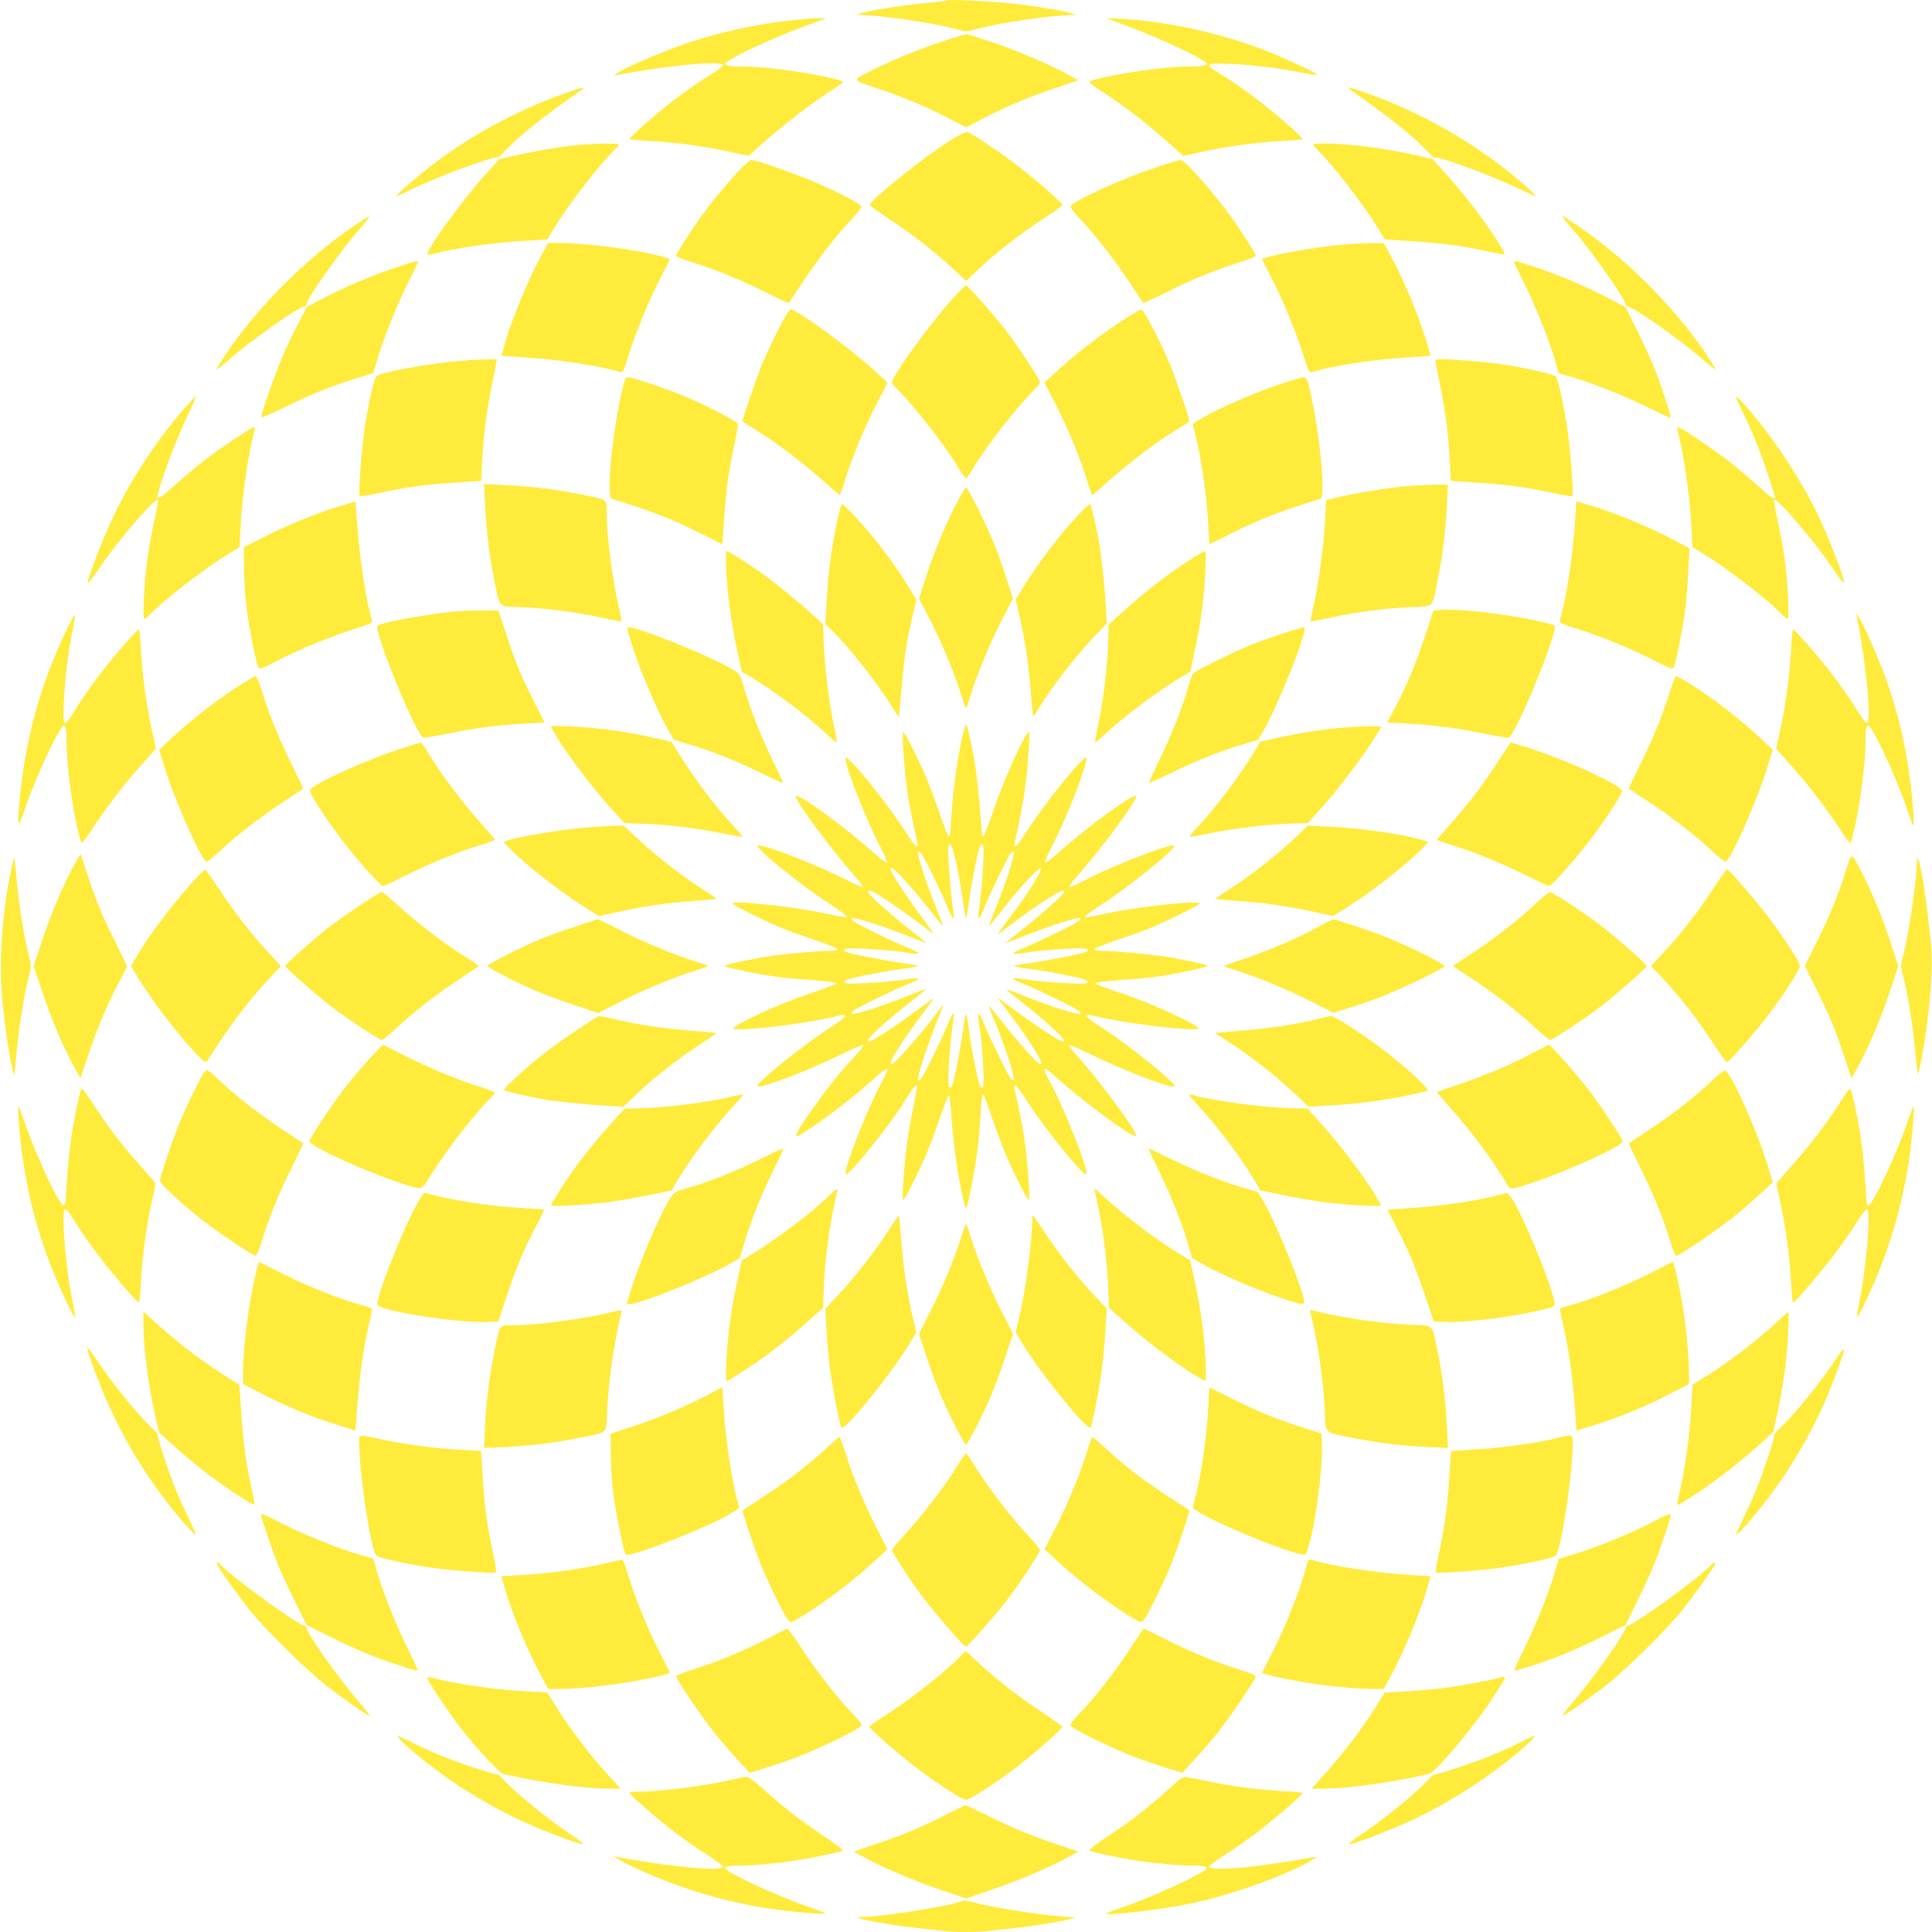 <?xml version="1.0" standalone="no"?>
<!DOCTYPE svg PUBLIC "-//W3C//DTD SVG 20010904//EN"
 "http://www.w3.org/TR/2001/REC-SVG-20010904/DTD/svg10.dtd">
<svg version="1.0" xmlns="http://www.w3.org/2000/svg"
 width="1280pt" height="1280pt" viewBox="0 0 1280 1280"
 preserveAspectRatio="xMidYMid meet">
<g transform="translate(0,1280) scale(0.1,-0.1)"
fill="#ffeb3b" stroke="none">
<path d="M6270 12797 c-3 -3 -63 -10 -135 -17 -143 -13 -396 -53 -435 -69
l-25 -10 25 0 c142 -4 447 -47 603 -86 l97 -24 98 24 c155 39 460 82 602 86
l25 0 -24 10 c-37 15 -231 47 -386 65 -143 16 -436 30 -445 21z"/>
<path d="M5240 12665 c-236 -26 -462 -76 -688 -151 -142 -47 -408 -161 -457
-195 l-30 -21 30 6 c332 64 695 97 695 64 0 -7 -33 -33 -73 -57 -149 -91 -319
-220 -474 -360 -40 -36 -73 -68 -73 -72 0 -3 62 -9 138 -13 159 -8 368 -36
534 -73 l118 -26 65 59 c172 154 353 293 513 394 29 18 50 36 45 41 -4 4 -51
16 -103 28 -192 41 -436 71 -579 71 -82 0 -112 9 -89 27 59 46 314 164 518
239 l145 53 -60 0 c-33 -1 -112 -7 -175 -14z"/>
<path d="M7470 12627 c209 -78 460 -195 518 -240 23 -18 -7 -27 -89 -27 -143
0 -387 -30 -579 -71 -52 -12 -99 -24 -103 -28 -4 -5 23 -28 60 -52 173 -111
314 -219 497 -383 l66 -59 118 26 c166 37 375 65 535 73 75 4 137 10 137 13 0
4 -33 36 -72 72 -156 140 -326 269 -475 360 -109 66 -101 73 65 66 156 -7 332
-29 476 -58 54 -11 101 -18 103 -15 7 7 -203 106 -337 159 -291 115 -654 195
-960 212 l-105 6 145 -54z"/>
<path d="M6230 12521 c-175 -60 -312 -117 -444 -183 -148 -74 -150 -64 26
-123 176 -59 327 -123 481 -203 l107 -56 108 56 c153 80 304 144 481 204 l154
52 -44 25 c-122 71 -379 181 -564 240 -60 19 -117 37 -125 40 -8 3 -89 -21
-180 -52z"/>
<path d="M3740 12181 c-338 -121 -665 -302 -926 -513 -109 -88 -199 -168 -188
-168 4 0 53 22 110 50 173 84 546 221 561 206 2 -2 25 19 51 46 93 100 265
236 502 400 40 27 5 21 -110 -21z"/>
<path d="M8950 12202 c237 -164 409 -300 502 -400 26 -27 49 -48 51 -46 15 15
382 -120 558 -205 58 -28 109 -51 113 -51 5 0 -15 21 -44 48 -301 271 -690
501 -1079 636 -113 39 -139 44 -101 18z"/>
<path d="M6301 11873 c-175 -109 -548 -408 -539 -433 2 -4 64 -48 138 -97 155
-103 299 -216 418 -327 l82 -78 79 75 c111 106 264 226 421 330 74 49 136 93
138 97 5 13 -188 181 -325 284 -113 85 -268 187 -303 201 -9 3 -55 -19 -109
-52z"/>
<path d="M3825 11839 c-111 -11 -291 -41 -420 -71 l-97 -22 -102 -114 c-156
-175 -391 -501 -373 -518 2 -3 32 2 66 11 126 32 362 66 541 77 l185 12 55 89
c96 155 305 424 394 506 14 14 26 28 26 33 0 10 -154 8 -275 -3z"/>
<path d="M8700 11842 c0 -5 12 -19 26 -33 89 -82 298 -351 394 -506 l55 -89
180 -12 c200 -13 336 -31 499 -67 60 -14 112 -23 114 -20 8 7 -97 168 -188
290 -47 62 -131 165 -186 227 l-102 114 -96 22 c-139 32 -304 59 -436 71 -137
13 -260 14 -260 3z"/>
<path d="M4900 11674 c-90 -96 -202 -233 -268 -327 -77 -110 -152 -229 -152
-242 0 -5 48 -25 108 -43 154 -48 316 -114 486 -199 81 -41 150 -72 152 -70 2
2 44 64 92 138 99 150 222 308 325 417 38 40 67 78 64 85 -5 16 -155 95 -300
157 -122 53 -399 150 -428 150 -9 0 -45 -30 -79 -66z"/>
<path d="M7658 11691 c-231 -78 -555 -225 -565 -258 -3 -7 26 -45 64 -85 103
-109 226 -267 325 -417 48 -74 90 -136 92 -138 2 -2 71 29 152 70 170 85 332
151 486 199 60 18 108 38 108 43 0 13 -75 132 -152 242 -113 160 -318 393
-347 393 -9 0 -82 -22 -163 -49z"/>
<path d="M2339 11299 c-312 -214 -622 -523 -832 -829 -42 -63 -75 -115 -73
-118 3 -2 40 27 83 65 143 126 465 353 500 353 7 0 13 6 13 13 0 35 227 357
353 500 38 43 67 80 65 83 -3 2 -52 -28 -109 -67z"/>
<path d="M10350 11365 c0 -3 30 -41 68 -83 125 -142 352 -464 352 -499 0 -7 6
-13 13 -13 35 0 357 -227 500 -353 43 -38 80 -67 83 -65 2 3 -31 55 -73 118
-208 303 -517 612 -823 822 -111 76 -120 81 -120 73z"/>
<path d="M3587 11108 c-89 -164 -198 -427 -245 -594 l-20 -71 172 -12 c225
-15 487 -56 618 -97 14 -4 22 13 48 98 48 155 134 367 209 513 36 71 67 133
69 136 2 4 -37 16 -85 28 -188 44 -483 81 -645 81 l-76 0 -45 -82z"/>
<path d="M8880 11178 c-187 -17 -525 -80 -518 -97 2 -3 33 -65 69 -136 75
-146 161 -358 209 -513 26 -85 34 -102 48 -98 131 41 393 82 618 97 l172 12
-20 71 c-47 167 -153 423 -244 591 l-46 85 -96 -1 c-54 -1 -140 -6 -192 -11z"/>
<path d="M2614 11025 c-154 -52 -349 -135 -484 -207 l-97 -52 -50 -96 c-28
-52 -76 -151 -106 -220 -56 -129 -154 -407 -145 -415 3 -3 79 31 169 74 176
86 303 136 468 187 l104 32 29 98 c41 138 129 356 204 506 35 70 64 130 64
133 0 10 -28 3 -156 -40z"/>
<path d="M10030 11065 c0 -3 29 -63 64 -133 75 -150 163 -368 204 -506 l29
-99 99 -29 c139 -41 356 -129 508 -205 70 -35 130 -62 133 -59 7 6 -53 192
-102 316 -20 52 -73 167 -116 255 l-80 160 -98 52 c-139 74 -333 157 -487 209
-131 43 -154 49 -154 39z"/>
<path d="M6300 10808 c-148 -166 -390 -500 -390 -540 0 -8 16 -30 36 -49 105
-100 312 -366 403 -517 24 -39 47 -72 51 -72 4 0 26 31 48 69 86 144 301 420
406 520 20 19 36 41 36 49 0 18 -147 240 -229 347 -75 97 -250 295 -261 295
-4 0 -49 -46 -100 -102z"/>
<path d="M5152 10608 c-39 -79 -86 -181 -106 -228 -34 -84 -126 -351 -126
-367 0 -5 15 -17 33 -28 149 -86 350 -235 506 -375 55 -49 102 -90 105 -90 2
0 19 46 36 103 49 156 121 330 204 494 l76 148 -68 63 c-160 150 -531 422
-574 422 -9 0 -41 -53 -86 -142z"/>
<path d="M7405 10656 c-146 -98 -303 -222 -417 -328 l-68 -63 76 -148 c83
-164 155 -338 204 -494 17 -57 34 -103 36 -103 3 0 50 41 105 90 156 140 362
293 507 376 17 10 32 22 32 27 0 16 -92 283 -126 367 -64 154 -176 370 -193
370 -9 0 -79 -43 -156 -94z"/>
<path d="M3046 10409 c-200 -16 -528 -77 -552 -102 -15 -15 -47 -155 -74 -317
-22 -136 -48 -465 -37 -476 3 -4 62 5 129 20 175 38 298 55 499 68 l177 12 6
125 c9 173 32 353 63 501 14 69 28 137 30 153 l5 27 -73 -1 c-41 -1 -118 -5
-173 -10z"/>
<path d="M9513 10393 c2 -16 16 -84 30 -153 31 -148 54 -328 63 -501 l6 -125
177 -12 c201 -13 324 -30 499 -68 67 -15 126 -24 129 -20 11 10 -15 341 -38
477 -26 161 -58 301 -73 316 -13 14 -202 56 -341 77 -110 17 -330 36 -408 36
-48 0 -49 -1 -44 -27z"/>
<path d="M4121 10211 c-64 -274 -106 -704 -68 -716 273 -84 397 -133 591 -230
l142 -71 12 176 c13 192 28 302 68 487 15 67 24 129 21 136 -6 17 -198 116
-341 177 -120 51 -353 130 -383 130 -19 0 -24 -11 -42 -89z"/>
<path d="M8484 10256 c-195 -66 -475 -190 -555 -247 l-27 -19 19 -76 c35 -136
69 -366 81 -544 l11 -176 143 71 c194 97 318 146 592 230 37 12 -4 435 -69
718 -18 76 -23 87 -42 87 -12 0 -81 -20 -153 -44z"/>
<path d="M1225 10098 c-190 -218 -365 -485 -481 -734 -77 -166 -172 -419 -162
-429 2 -3 39 47 82 110 123 180 364 460 382 443 3 -3 -6 -59 -21 -124 -15 -65
-35 -177 -46 -249 -23 -154 -37 -415 -22 -415 5 0 22 14 39 31 89 94 359 302
515 398 l76 46 7 135 c10 204 52 493 92 638 4 12 2 22 -4 22 -16 0 -236 -148
-337 -227 -49 -39 -133 -109 -185 -156 -102 -93 -125 -105 -114 -59 30 120
127 376 209 545 26 54 45 100 44 102 -2 2 -35 -33 -74 -77z"/>
<path d="M11500 10172 c0 -6 20 -51 45 -102 62 -123 125 -280 174 -432 23 -70
41 -130 41 -133 0 -19 -37 6 -120 82 -52 47 -135 117 -185 156 -101 79 -321
227 -337 227 -6 0 -8 -10 -4 -22 40 -145 82 -434 92 -638 l7 -135 76 -46 c156
-96 426 -304 515 -398 17 -17 34 -31 39 -31 15 0 1 261 -22 415 -11 72 -31
184 -46 249 -15 65 -24 121 -21 124 18 17 260 -265 381 -442 43 -64 81 -114
83 -111 10 10 -85 263 -162 429 -119 255 -318 555 -508 766 -27 29 -48 48 -48
42z"/>
<path d="M3214 9450 c9 -174 28 -333 62 -499 38 -185 19 -167 181 -174 176 -8
352 -31 522 -68 74 -16 136 -27 138 -25 2 2 -5 41 -16 87 -44 190 -81 472 -81
627 0 98 11 90 -174 127 -166 33 -327 53 -497 61 l-142 7 7 -143z"/>
<path d="M9315 9579 c-121 -11 -376 -53 -465 -77 l-65 -17 -2 -65 c-7 -198
-42 -468 -83 -645 -11 -48 -19 -89 -17 -91 2 -2 64 9 138 25 170 37 346 60
522 68 162 7 143 -11 181 174 33 165 53 325 62 497 l7 142 -89 -1 c-49 -1
-134 -6 -189 -10z"/>
<path d="M6321 9433 c-79 -159 -143 -318 -195 -483 l-37 -116 75 -144 c78
-153 169 -373 207 -502 13 -43 26 -78 29 -78 3 0 16 35 29 78 38 129 129 349
207 502 l75 144 -37 116 c-20 63 -56 167 -81 230 -55 138 -179 390 -193 390
-5 0 -41 -62 -79 -137z"/>
<path d="M2249 9446 c-152 -46 -333 -120 -494 -201 l-140 -71 2 -140 c0 -76 8
-195 17 -264 18 -137 63 -365 77 -391 8 -15 24 -9 133 47 146 75 349 159 511
209 95 30 115 39 111 53 -44 142 -83 403 -104 694 l-7 96 -106 -32z"/>
<path d="M10436 9361 c-15 -243 -58 -528 -102 -673 -4 -14 16 -23 111 -53 162
-50 365 -134 511 -209 109 -56 125 -62 133 -47 14 25 59 253 76 384 8 65 18
182 21 261 l7 143 -84 45 c-168 92 -428 199 -595 246 l-71 20 -7 -117z"/>
<path d="M5551 9368 c-43 -199 -65 -365 -76 -578 l-7 -125 42 -40 c105 -100
295 -340 395 -499 l50 -79 7 69 c3 38 11 126 18 196 13 148 31 261 66 409 l25
107 -42 68 c-62 103 -143 218 -227 323 -82 103 -210 241 -222 241 -5 0 -18
-42 -29 -92z"/>
<path d="M7143 9387 c-124 -131 -272 -326 -372 -491 l-42 -68 25 -107 c34
-142 63 -334 76 -516 7 -82 13 -151 14 -153 2 -1 19 24 39 57 95 153 251 353
380 488 l69 72 -6 123 c-9 151 -31 346 -52 453 -29 149 -46 215 -54 215 -4 0
-39 -33 -77 -73z"/>
<path d="M4810 9088 c0 -155 31 -403 77 -611 l28 -128 45 -26 c153 -89 381
-259 513 -383 37 -35 69 -61 71 -59 2 2 -7 54 -20 114 -31 147 -62 402 -67
550 l-4 119 -64 59 c-97 88 -254 216 -349 284 -82 58 -215 143 -225 143 -3 0
-5 -28 -5 -62z"/>
<path d="M7910 9108 c-151 -94 -323 -227 -480 -369 l-85 -77 -3 -119 c-3 -144
-34 -400 -67 -548 -13 -60 -22 -112 -19 -114 2 -2 32 23 66 56 122 115 364
296 518 386 l46 26 28 132 c16 72 37 190 47 262 22 156 36 407 23 406 -5 0
-38 -19 -74 -41z"/>
<path d="M2972 8745 c-191 -22 -453 -73 -471 -90 -29 -29 255 -723 303 -741 8
-3 80 8 159 25 171 36 332 57 513 67 l132 7 -74 146 c-87 175 -121 259 -184
451 l-48 145 -108 1 c-60 1 -160 -4 -222 -11z"/>
<path d="M9495 8748 c-99 -309 -169 -484 -261 -654 l-44 -81 132 -7 c183 -10
344 -31 515 -67 79 -17 151 -28 159 -25 48 18 332 712 303 741 -10 10 -166 45
-289 64 -251 41 -506 55 -515 29z"/>
<path d="M439 8624 c-171 -359 -272 -723 -309 -1125 -17 -174 -11 -194 24 -89
62 185 180 451 247 559 28 46 39 28 39 -70 0 -143 30 -387 71 -579 12 -52 24
-99 29 -103 4 -5 31 29 60 75 76 118 206 292 292 389 40 45 88 100 107 121
l34 39 -26 117 c-37 166 -65 375 -73 535 -4 75 -10 137 -14 137 -4 0 -36 -33
-71 -72 -143 -160 -270 -328 -360 -475 -66 -109 -73 -101 -66 65 7 156 29 332
58 476 11 54 18 101 15 103 -3 3 -28 -44 -57 -103z"/>
<path d="M12304 8705 c62 -315 97 -695 64 -695 -7 0 -33 33 -57 73 -90 147
-217 315 -360 475 -35 39 -67 72 -71 72 -4 0 -10 -62 -14 -137 -8 -160 -36
-369 -73 -535 l-26 -117 34 -39 c19 -21 67 -76 107 -121 86 -97 216 -271 292
-389 29 -46 56 -80 60 -75 5 4 17 51 29 103 41 192 71 436 71 579 0 98 11 116
39 70 68 -108 187 -380 245 -556 15 -46 30 -83 33 -83 9 0 -7 196 -28 345 -45
317 -127 596 -264 896 -29 65 -61 129 -70 141 l-17 23 6 -30z"/>
<path d="M4156 8641 c-3 -4 18 -73 44 -153 55 -164 159 -405 223 -517 l42 -73
82 -24 c144 -41 327 -113 484 -190 83 -41 154 -73 156 -71 2 2 -30 73 -71 156
-77 157 -148 340 -190 484 -23 81 -25 83 -77 114 -164 97 -677 301 -693 274z"/>
<path d="M8505 8605 c-71 -23 -166 -57 -210 -74 -105 -42 -381 -178 -392 -194
-5 -7 -17 -41 -27 -76 -33 -125 -109 -319 -187 -480 -44 -90 -78 -166 -76
-168 2 -2 73 30 156 71 157 77 340 149 484 190 l82 24 37 63 c100 173 295 667
270 683 -4 2 -65 -15 -137 -39z"/>
<path d="M1614 8276 c-163 -101 -350 -246 -493 -381 l-66 -63 33 -108 c67
-221 244 -620 280 -632 6 -2 44 27 84 65 109 103 267 226 417 325 74 48 136
90 139 92 2 3 -30 71 -71 153 -84 167 -150 328 -199 485 -18 60 -38 108 -43
108 -6 0 -42 -20 -81 -44z"/>
<path d="M11062 8212 c-49 -157 -115 -318 -199 -485 -41 -82 -73 -150 -71
-153 3 -2 65 -44 139 -92 150 -99 308 -222 417 -325 40 -38 78 -67 85 -65 35
11 212 413 279 632 l33 108 -66 63 c-143 135 -330 280 -493 381 -39 24 -75 44
-81 44 -5 0 -25 -48 -43 -108z"/>
<path d="M6371 7899 c-36 -172 -62 -378 -74 -599 -1 -25 -6 -44 -11 -43 -5 1
-32 71 -61 155 -28 84 -75 207 -104 273 -55 125 -128 265 -138 265 -8 0 5
-205 23 -350 13 -106 26 -176 71 -382 11 -52 -15 -28 -80 75 -126 196 -388
518 -395 485 -8 -42 141 -423 236 -600 25 -48 43 -90 39 -94 -3 -4 -36 20 -72
52 -205 183 -513 409 -532 390 -16 -16 232 -353 391 -531 32 -36 56 -68 53
-72 -4 -3 -55 19 -114 50 -185 95 -539 233 -580 225 -34 -6 266 -251 476 -388
61 -40 111 -77 111 -81 0 -11 14 -13 -146 20 -220 47 -626 89 -611 64 8 -13
232 -124 332 -164 44 -18 143 -54 220 -79 76 -26 141 -52 143 -59 2 -7 -15
-11 -55 -11 -79 0 -277 -18 -394 -35 -130 -20 -299 -56 -299 -65 0 -8 216 -54
333 -70 43 -7 153 -17 245 -23 91 -7 165 -16 164 -21 0 -5 -65 -31 -144 -57
-158 -52 -383 -147 -486 -206 -58 -33 -64 -38 -42 -41 76 -12 504 42 661 83
99 26 92 5 -23 -68 -187 -120 -516 -386 -489 -395 32 -11 330 103 539 205 84
41 156 72 159 69 4 -3 -5 -19 -18 -34 -121 -133 -164 -184 -249 -297 -110
-148 -185 -263 -176 -272 16 -16 338 219 501 366 125 112 129 110 56 -30 -93
-176 -237 -546 -229 -586 7 -34 293 319 399 493 51 82 66 101 75 92 2 -3 -9
-67 -25 -144 -16 -76 -36 -195 -45 -264 -18 -143 -31 -350 -23 -350 9 0 83
141 138 265 29 66 76 190 105 275 29 85 56 154 61 153 4 -2 11 -56 15 -120 10
-165 35 -357 65 -498 24 -118 29 -133 37 -124 9 9 57 259 71 372 8 65 18 176
22 248 3 73 10 128 16 126 5 -1 32 -72 61 -157 29 -85 76 -209 105 -275 55
-125 128 -265 138 -265 8 0 -5 205 -23 350 -13 106 -26 176 -71 383 -10 50 14
28 72 -63 119 -189 396 -531 403 -498 8 42 -143 427 -234 595 -70 131 -63 133
61 22 166 -150 485 -382 502 -366 16 17 -230 353 -391 532 -32 36 -56 68 -53
71 3 4 75 -28 159 -69 209 -102 507 -216 539 -205 27 9 -302 275 -489 395
-115 73 -122 94 -23 68 157 -40 584 -94 661 -83 21 3 13 10 -50 45 -112 62
-317 149 -478 202 -79 26 -144 52 -145 57 -1 5 73 14 165 21 91 6 202 16 245
23 117 16 333 62 333 70 0 9 -169 45 -299 65 -117 17 -315 35 -394 35 -40 0
-57 4 -55 11 2 7 67 33 143 59 77 25 176 61 220 79 100 40 324 151 332 164 15
25 -391 -17 -611 -64 -160 -33 -146 -31 -146 -20 0 5 44 37 98 71 200 129 523
391 488 398 -39 8 -395 -130 -579 -225 -59 -31 -110 -53 -114 -50 -3 4 21 36
53 72 159 178 407 515 391 531 -19 19 -327 -207 -532 -390 -36 -32 -69 -56
-72 -52 -4 4 14 46 39 94 95 177 244 558 236 600 -7 33 -269 -289 -395 -485
-65 -103 -91 -127 -80 -75 45 206 58 276 71 382 18 146 31 350 23 350 -24 0
-172 -329 -242 -538 -29 -84 -56 -154 -61 -155 -5 -1 -10 18 -11 43 -7 116
-25 314 -38 401 -20 132 -56 299 -65 299 -4 0 -17 -46 -29 -101z m-36 -814
c13 -60 32 -167 42 -237 9 -70 20 -128 23 -128 4 0 12 44 19 98 13 109 55 325
71 368 8 20 14 24 22 16 12 -12 -3 -274 -23 -404 -16 -104 -7 -109 30 -17 38
96 154 334 176 363 8 11 18 16 22 13 10 -11 -51 -202 -113 -356 -30 -74 -53
-135 -52 -137 2 -1 42 48 90 110 105 136 243 284 254 273 12 -12 -91 -177
-204 -324 -79 -104 -91 -121 -72 -107 160 121 243 180 317 227 88 56 113 66
113 48 0 -15 -156 -155 -277 -249 -61 -48 -111 -88 -109 -89 1 -1 62 22 136
52 157 62 346 122 357 112 3 -4 -2 -14 -13 -21 -30 -23 -271 -140 -363 -177
-92 -37 -87 -46 17 -30 133 21 392 35 404 23 8 -8 5 -14 -14 -21 -40 -15 -263
-58 -370 -72 -54 -7 -98 -15 -98 -19 0 -4 44 -12 98 -19 109 -13 325 -55 368
-71 20 -8 24 -14 16 -22 -12 -12 -271 2 -404 23 -102 16 -111 7 -28 -25 86
-33 346 -159 374 -181 11 -8 16 -18 13 -22 -11 -10 -189 46 -357 113 -127 51
-149 58 -120 36 141 -110 239 -191 299 -248 68 -64 83 -84 61 -84 -21 0 -207
124 -385 257 -27 21 -45 31 -39 23 116 -153 184 -248 229 -321 55 -88 63 -109
46 -109 -15 0 -155 156 -249 277 -48 61 -88 110 -90 108 -2 -2 10 -34 26 -72
71 -163 151 -407 138 -420 -3 -4 -13 2 -21 13 -22 30 -139 269 -176 363 -37
92 -46 87 -30 -17 21 -133 35 -392 23 -404 -8 -8 -14 -4 -22 16 -16 43 -58
259 -71 369 -7 53 -15 97 -19 97 -4 0 -12 -44 -19 -97 -13 -110 -55 -326 -71
-369 -8 -20 -14 -24 -22 -16 -12 12 2 271 23 404 16 104 7 109 -30 17 -37 -94
-154 -333 -176 -363 -8 -11 -18 -16 -22 -13 -10 11 50 200 112 357 30 74 53
135 51 137 -1 2 -18 -18 -37 -45 -81 -113 -282 -342 -301 -342 -17 0 -6 27 49
113 48 76 88 132 227 317 6 8 -5 3 -24 -11 -19 -14 -78 -57 -130 -96 -105 -77
-254 -173 -270 -173 -5 0 -10 4 -10 9 0 15 157 157 277 249 61 48 110 88 109
90 -2 1 -63 -22 -137 -52 -154 -62 -345 -123 -356 -113 -3 4 2 14 13 22 28 22
288 148 374 181 83 32 74 41 -28 25 -133 -21 -392 -35 -404 -23 -8 8 -4 14 16
22 43 16 259 58 369 71 53 7 97 15 97 19 0 4 -44 12 -97 19 -108 14 -331 57
-371 72 -19 7 -22 13 -14 21 12 12 271 -2 404 -23 104 -16 109 -7 17 30 -94
37 -333 154 -363 176 -11 8 -16 18 -13 22 11 10 200 -50 357 -112 74 -30 135
-53 136 -52 2 1 -48 41 -109 89 -121 94 -277 234 -277 249 0 5 5 9 11 9 26 0
207 -123 419 -284 8 -6 -2 12 -23 39 -141 190 -257 363 -257 385 0 6 4 10 9
10 15 0 157 -157 249 -277 48 -61 88 -110 90 -109 1 2 -22 63 -52 137 -62 154
-123 345 -113 356 4 3 14 -2 22 -13 22 -29 138 -267 176 -363 37 -92 46 -87
30 17 -16 105 -35 378 -27 398 12 31 25 2 51 -111z"/>
<path d="M3650 7985 c0 -3 23 -42 51 -88 76 -121 234 -327 341 -446 l95 -104
114 -4 c161 -5 361 -29 524 -62 77 -15 142 -27 144 -25 2 2 -24 33 -57 69
-118 125 -249 299 -357 470 l-56 90 -117 27 c-138 31 -283 54 -442 68 -124 11
-240 13 -240 5z"/>
<path d="M8895 7979 c-130 -11 -282 -35 -423 -66 l-122 -27 -27 -45 c-85 -147
-262 -386 -383 -514 -35 -37 -61 -69 -59 -71 2 -2 67 10 144 25 163 33 363 57
524 62 l115 4 94 104 c105 117 262 323 340 446 29 45 52 84 52 87 0 8 -145 5
-255 -5z"/>
<path d="M2630 7831 c-163 -55 -361 -139 -493 -209 -69 -37 -87 -51 -83 -65 7
-30 106 -181 196 -302 103 -137 269 -325 287 -325 7 0 76 32 154 71 159 80
335 152 487 199 56 17 102 34 102 36 0 2 -43 53 -96 112 -131 146 -286 355
-369 500 -11 17 -24 32 -30 32 -5 0 -75 -23 -155 -49z"/>
<path d="M9932 7765 c-99 -154 -200 -288 -316 -417 -53 -59 -96 -110 -96 -112
0 -2 46 -19 103 -36 151 -47 327 -119 486 -199 78 -39 147 -71 154 -71 18 0
184 188 287 325 91 121 188 271 197 303 8 34 -375 211 -632 291 -54 17 -102
31 -105 31 -3 -1 -38 -52 -78 -115z"/>
<path d="M3905 7319 c-206 -15 -565 -78 -565 -99 0 -5 39 -45 88 -90 102 -97
307 -252 444 -339 l96 -60 134 29 c173 38 308 57 493 71 83 6 151 12 153 13 1
2 -44 33 -100 69 -133 85 -298 214 -420 327 l-97 90 -58 -1 c-32 -1 -107 -5
-168 -10z"/>
<path d="M8575 7244 c-112 -106 -277 -236 -417 -327 -60 -39 -107 -71 -105
-73 1 -1 70 -7 152 -13 188 -15 323 -34 493 -71 l134 -29 96 60 c54 34 156
105 227 159 133 100 315 263 304 274 -3 3 -55 17 -116 31 -139 31 -378 62
-548 69 l-130 6 -90 -86z"/>
<path d="M508 7099 c-77 -133 -163 -332 -233 -541 l-52 -158 52 -157 c70 -209
156 -409 233 -542 l25 -43 52 153 c59 176 123 328 203 481 l55 106 -80 164
c-93 186 -118 248 -183 442 l-46 139 -26 -44z"/>
<path d="M12228 7028 c-54 -171 -102 -287 -190 -465 l-80 -162 80 -163 c92
-187 118 -249 182 -442 l46 -139 26 44 c77 133 163 332 233 542 l52 157 -52
158 c-58 173 -123 331 -191 463 -71 137 -64 137 -106 7z"/>
<path d="M76 7048 c-64 -293 -86 -642 -58 -903 22 -211 66 -475 77 -463 1 2 8
66 15 143 13 154 48 377 79 498 20 77 20 77 0 155 -31 120 -66 343 -79 497 -7
77 -14 141 -15 143 -2 2 -10 -29 -19 -70z"/>
<path d="M12701 7100 c-4 -142 -52 -474 -90 -622 -20 -78 -20 -78 0 -155 31
-121 66 -344 79 -498 7 -77 14 -141 15 -143 5 -6 33 131 49 238 41 280 53 494
37 650 -30 280 -60 482 -81 533 -9 22 -9 22 -9 -3z"/>
<path d="M1264 6943 c-141 -159 -284 -351 -368 -495 l-28 -48 28 -47 c86 -149
267 -389 398 -528 61 -64 67 -68 79 -52 6 10 45 69 86 130 95 144 208 288 316
405 l87 92 -76 81 c-114 121 -230 269 -328 419 -49 74 -93 136 -98 138 -4 2
-48 -41 -96 -95z"/>
<path d="M11343 6901 c-103 -156 -216 -300 -329 -420 l-76 -81 78 -82 c113
-120 225 -264 326 -418 49 -74 93 -136 97 -138 13 -4 193 202 291 333 101 135
194 281 194 305 0 24 -94 172 -200 313 -93 123 -268 327 -282 327 -4 0 -49
-63 -99 -139z"/>
<path d="M2384 6802 c-71 -48 -168 -117 -215 -153 -102 -81 -279 -238 -279
-249 0 -12 218 -203 315 -276 104 -79 309 -214 325 -214 7 0 46 32 87 70 105
100 269 229 404 318 64 43 125 83 135 90 22 14 36 2 -120 104 -131 85 -287
206 -403 313 -50 47 -97 85 -105 85 -7 0 -72 -40 -144 -88z"/>
<path d="M10170 6809 c-109 -103 -260 -221 -398 -312 -61 -40 -118 -78 -128
-84 -18 -13 -18 -13 0 -25 10 -7 71 -47 135 -90 135 -89 299 -218 404 -318 41
-38 80 -70 87 -70 16 0 221 135 325 214 98 74 315 264 315 276 0 11 -197 185
-295 261 -107 83 -329 229 -346 229 -8 -1 -52 -37 -99 -81z"/>
<path d="M3810 6661 c-80 -26 -184 -64 -233 -84 -127 -54 -347 -165 -347 -177
0 -11 170 -99 314 -162 50 -22 165 -65 255 -95 l164 -55 146 75 c154 79 374
170 504 208 42 13 77 26 77 29 0 3 -35 16 -77 29 -130 38 -350 129 -502 207
-79 41 -147 74 -150 74 -3 -1 -71 -23 -151 -49z"/>
<path d="M8705 6644 c-141 -75 -313 -147 -477 -201 -65 -21 -118 -40 -118 -43
0 -4 35 -16 78 -29 129 -38 349 -129 501 -207 l145 -74 100 31 c56 17 148 49
206 71 133 50 430 193 430 207 0 15 -249 138 -390 194 -106 42 -336 118 -349
116 -3 0 -60 -29 -126 -65z"/>
<path d="M3940 6053 c-178 -116 -267 -178 -351 -244 -106 -85 -249 -216 -249
-229 0 -8 111 -35 240 -59 87 -17 294 -39 427 -46 l123 -7 87 83 c118 111 258
221 408 321 68 46 123 83 122 84 -1 1 -69 7 -152 14 -182 13 -363 40 -508 74
-126 30 -115 29 -147 9z"/>
<path d="M8710 6044 c-130 -32 -325 -61 -505 -74 -82 -7 -151 -13 -153 -14 -1
-2 24 -19 57 -39 152 -94 339 -239 476 -369 l85 -80 123 7 c179 9 364 33 521
65 76 16 141 32 144 35 15 14 -202 207 -368 325 -121 87 -256 170 -272 169 -7
-1 -56 -12 -108 -25z"/>
<path d="M2437 5773 c-53 -59 -124 -144 -158 -188 -83 -107 -229 -329 -229
-347 0 -30 364 -197 595 -273 161 -53 142 -57 205 43 110 176 304 426 399 516
17 17 31 33 31 37 0 4 -39 20 -87 34 -141 43 -357 132 -508 209 -77 39 -143
72 -146 74 -3 1 -50 -46 -102 -105z"/>
<path d="M10145 5819 c-142 -76 -316 -149 -485 -205 -74 -25 -136 -47 -138
-49 -2 -2 37 -49 87 -105 141 -157 290 -358 376 -507 22 -38 18 -38 170 12
229 75 595 243 595 273 0 18 -146 240 -229 347 -73 95 -250 295 -260 294 -3
-1 -55 -28 -116 -60z"/>
<path d="M1347 5687 c-25 -39 -103 -197 -147 -302 -47 -109 -140 -380 -140
-407 0 -19 129 -140 263 -248 96 -77 353 -250 371 -250 6 0 26 48 44 108 49
157 115 318 199 485 41 82 73 150 71 153 -3 2 -65 44 -139 92 -151 100 -304
219 -413 322 -40 39 -78 70 -84 70 -5 0 -16 -10 -25 -23z"/>
<path d="M11343 5641 c-104 -101 -259 -222 -412 -323 -74 -48 -136 -90 -139
-92 -2 -3 30 -71 71 -153 84 -167 150 -328 199 -485 18 -60 38 -108 44 -108
20 0 279 177 381 259 54 44 134 113 178 154 l80 74 -33 109 c-71 233 -246 625
-283 631 -8 2 -46 -28 -86 -66z"/>
<path d="M538 5584 c-9 -14 -45 -185 -62 -294 -16 -101 -35 -303 -39 -410 -1
-48 -6 -65 -16 -65 -28 0 -175 312 -252 534 -22 63 -42 117 -46 120 -10 10 7
-196 28 -344 36 -254 97 -485 189 -719 53 -136 149 -340 157 -333 2 3 -5 49
-16 103 -29 144 -51 320 -58 477 -8 169 -1 173 76 49 30 -48 91 -137 136 -197
83 -112 272 -335 285 -335 4 0 10 62 14 138 8 159 36 370 71 527 14 60 25 115
25 121 0 6 -41 55 -91 110 -108 119 -213 253 -302 389 -88 134 -93 140 -99
129z"/>
<path d="M12225 5549 c-105 -169 -236 -342 -364 -483 -50 -55 -91 -104 -91
-110 0 -6 11 -61 25 -121 35 -157 63 -368 71 -527 4 -76 10 -138 14 -138 13 0
202 223 285 335 45 60 106 149 136 197 30 48 60 88 68 88 28 0 -2 -373 -49
-610 -12 -56 -19 -104 -17 -107 7 -7 106 202 157 333 93 238 162 505 194 754
18 139 31 317 23 309 -4 -3 -25 -58 -47 -123 -75 -216 -229 -541 -254 -533 -6
2 -12 31 -13 68 -4 106 -23 308 -39 409 -21 130 -54 283 -64 294 -5 4 -21 -11
-35 -35z"/>
<path d="M4800 5524 c-141 -31 -398 -63 -544 -66 l-118 -3 -77 -85 c-94 -103
-190 -221 -258 -316 -57 -79 -153 -230 -153 -240 0 -12 273 6 412 26 73 11
191 32 261 47 l128 27 26 46 c88 152 259 381 382 512 33 36 61 68 61 72 0 8 4
8 -120 -20z"/>
<path d="M7880 5544 c0 -3 28 -36 61 -72 123 -131 294 -360 382 -512 l26 -46
128 -27 c70 -15 188 -36 261 -47 139 -20 412 -38 412 -26 0 3 -23 43 -51 89
-75 119 -232 326 -341 447 l-95 105 -124 3 c-180 5 -507 50 -641 88 -10 3 -18
2 -18 -2z"/>
<path d="M5030 5117 c-150 -75 -340 -150 -483 -191 -81 -23 -83 -25 -114 -77
-75 -126 -199 -420 -256 -606 l-25 -83 21 0 c66 0 497 173 656 263 l73 42 24
82 c41 144 113 327 190 483 41 84 74 154 74 156 0 9 -20 0 -160 -69z"/>
<path d="M7610 5186 c0 -2 33 -72 74 -156 77 -156 149 -339 190 -483 l24 -82
73 -42 c109 -62 346 -165 500 -217 149 -51 169 -54 169 -29 0 63 -177 501
-263 652 l-42 73 -83 24 c-141 41 -320 111 -481 189 -153 75 -161 78 -161 71z"/>
<path d="M5504 4889 c-85 -90 -324 -274 -499 -384 l-90 -56 -27 -122 c-33
-147 -54 -282 -68 -437 -11 -125 -13 -240 -5 -240 8 0 133 79 210 134 110 77
221 166 329 263 l99 89 4 115 c5 153 28 352 59 510 13 71 27 136 30 144 10 25
-10 17 -42 -16z"/>
<path d="M7254 4905 c3 -8 16 -72 30 -142 31 -161 55 -365 59 -512 l3 -114
105 -94 c121 -110 328 -268 446 -342 46 -28 85 -51 88 -51 8 0 6 116 -5 240
-14 153 -33 278 -67 433 l-28 128 -45 26 c-145 84 -385 263 -512 382 -66 62
-85 73 -74 46z"/>
<path d="M2791 4871 c-79 -112 -291 -631 -291 -713 0 -41 530 -125 728 -116
l73 3 54 160 c63 192 108 300 191 461 l61 120 -176 12 c-179 12 -409 46 -545
81 l-76 19 -19 -27z"/>
<path d="M9915 4879 c-127 -34 -367 -69 -546 -81 l-177 -12 62 -120 c83 -161
127 -269 191 -461 l54 -160 73 -3 c137 -6 432 30 640 79 66 15 88 25 88 37 0
86 -229 642 -296 718 l-19 22 -70 -19z"/>
<path d="M5883 4642 c-90 -138 -222 -307 -330 -422 l-85 -90 7 -123 c3 -67 13
-180 21 -252 16 -132 67 -402 80 -414 21 -20 307 330 434 532 l61 99 -25 106
c-34 143 -63 335 -76 517 -7 83 -13 151 -14 152 -2 2 -34 -45 -73 -105z"/>
<path d="M6840 4734 c0 -140 -45 -486 -86 -656 l-25 -106 61 -99 c129 -203
413 -552 435 -531 12 11 63 283 79 416 8 70 18 182 21 250 l7 122 -75 80
c-103 107 -232 270 -329 415 -95 142 -88 133 -88 109z"/>
<path d="M6371 4613 c-38 -130 -129 -350 -208 -504 l-75 -146 55 -164 c30 -90
73 -205 95 -255 63 -144 151 -314 162 -314 11 0 99 170 162 314 22 50 65 165
95 255 l55 164 -75 146 c-79 154 -170 374 -208 504 -13 42 -26 77 -29 77 -3 0
-16 -35 -29 -77z"/>
<path d="M1691 4348 c-45 -195 -81 -477 -81 -640 l0 -77 88 -46 c196 -103 360
-171 552 -230 l105 -33 7 97 c19 269 45 451 87 626 11 44 17 83 13 86 -4 3
-36 14 -72 24 -127 34 -338 117 -500 198 -91 45 -168 83 -171 85 -4 2 -17 -39
-28 -90z"/>
<path d="M10915 4356 c-156 -79 -373 -166 -505 -201 -36 -10 -68 -21 -72 -24
-4 -3 2 -42 13 -86 42 -175 68 -357 87 -626 l7 -97 105 33 c192 59 356 127
553 230 l87 46 0 72 c0 104 -18 294 -40 432 -23 145 -59 305 -68 304 -4 -1
-79 -38 -167 -83z"/>
<path d="M4040 4104 c-173 -43 -483 -84 -638 -84 -98 0 -88 13 -126 -171 -34
-166 -54 -333 -63 -502 l-6 -140 140 6 c167 8 333 29 502 63 185 38 167 19
174 181 9 198 46 453 92 636 8 31 7 31 -75 11z"/>
<path d="M8684 4094 c47 -184 84 -438 93 -637 7 -162 -11 -143 174 -181 169
-34 335 -55 502 -63 l140 -6 -7 143 c-9 174 -28 333 -62 499 -38 185 -19 167
-181 174 -196 9 -456 46 -637 93 -28 7 -29 6 -22 -22z"/>
<path d="M950 4033 c0 -164 33 -416 82 -628 l22 -96 113 -102 c63 -56 165
-140 228 -187 121 -91 283 -196 290 -188 3 2 -6 54 -20 114 -36 163 -54 299
-67 499 l-12 180 -115 73 c-138 87 -313 222 -433 333 l-88 80 0 -78z"/>
<path d="M11765 4034 c-112 -105 -299 -249 -436 -336 l-116 -73 -7 -135 c-12
-215 -46 -456 -91 -632 -4 -17 -3 -28 3 -28 5 0 68 39 139 86 134 90 311 230
425 336 l67 63 26 120 c39 178 64 362 72 528 3 81 4 147 2 147 -2 -1 -40 -35
-84 -76z"/>
<path d="M580 3861 c0 -20 74 -220 126 -339 100 -229 224 -441 379 -647 86
-114 204 -249 212 -241 2 2 -17 45 -42 96 -25 51 -66 140 -90 199 -49 120
-128 361 -121 368 2 2 -16 23 -41 46 -89 82 -265 299 -368 455 -48 72 -55 80
-55 63z"/>
<path d="M12166 3799 c-104 -157 -279 -373 -369 -456 -25 -23 -43 -44 -41 -46
7 -7 -72 -248 -121 -368 -24 -59 -65 -148 -90 -199 -25 -51 -44 -94 -42 -96 8
-8 126 127 213 242 145 193 271 406 365 616 59 132 141 356 137 370 -2 6 -26
-23 -52 -63z"/>
<path d="M4700 3564 c-147 -78 -330 -155 -495 -210 l-160 -53 2 -148 c1 -90 9
-202 22 -288 21 -139 66 -353 76 -363 27 -27 607 204 724 287 l29 21 -19 72
c-34 130 -69 370 -82 550 l-12 177 -85 -45z"/>
<path d="M8002 3431 c-12 -179 -45 -408 -81 -545 l-19 -76 27 -19 c112 -79
631 -291 713 -291 41 0 125 530 116 729 l-3 73 -145 47 c-179 59 -286 103
-461 191 l-136 68 -11 -177z"/>
<path d="M2380 3239 c1 -208 77 -710 113 -745 14 -14 153 -46 322 -74 130 -22
460 -48 471 -37 4 3 -5 62 -20 129 -38 175 -55 298 -68 499 l-11 176 -126 7
c-168 9 -349 32 -501 63 -202 42 -180 44 -180 -18z"/>
<path d="M10300 3269 c-122 -30 -323 -58 -511 -71 l-176 -11 -11 -176 c-13
-201 -30 -324 -68 -499 -15 -67 -24 -126 -20 -129 11 -11 341 15 471 37 169
28 308 60 322 74 36 36 112 538 113 744 0 61 0 61 -120 31z"/>
<path d="M5485 3214 c-116 -109 -257 -219 -413 -321 -81 -53 -149 -98 -151
-99 -6 -5 75 -248 120 -359 22 -55 72 -164 111 -243 60 -119 75 -142 91 -138
31 8 182 106 300 195 103 77 205 163 299 252 l37 35 -74 146 c-82 160 -156
338 -205 496 -17 56 -35 102 -38 102 -4 -1 -38 -30 -77 -66z"/>
<path d="M7200 3178 c-45 -147 -130 -352 -210 -507 l-69 -135 37 -35 c94 -89
196 -175 299 -252 118 -89 269 -187 300 -195 15 -4 31 20 90 138 39 79 88 182
107 230 40 98 131 367 125 372 -2 1 -69 45 -149 98 -160 104 -258 180 -397
305 -50 46 -94 83 -97 83 -2 0 -19 -46 -36 -102z"/>
<path d="M6355 3108 c-93 -153 -247 -354 -373 -489 -40 -42 -72 -82 -72 -89 0
-16 135 -222 214 -325 73 -96 264 -315 275 -315 11 0 192 205 265 299 76 98
226 324 226 341 0 7 -32 47 -72 89 -126 135 -280 336 -373 489 -21 34 -41 62
-45 62 -4 0 -24 -28 -45 -62z"/>
<path d="M1730 2762 c0 -15 68 -217 105 -312 20 -52 73 -167 117 -256 l79
-160 152 -76 c84 -42 199 -95 257 -118 127 -51 320 -114 326 -107 3 3 -24 63
-59 133 -76 152 -164 369 -205 508 l-29 99 -99 29 c-141 42 -358 130 -505 204
-130 66 -139 70 -139 56z"/>
<path d="M10935 2709 c-128 -68 -368 -165 -509 -207 l-99 -29 -29 -99 c-41
-139 -129 -356 -205 -508 -35 -70 -62 -130 -59 -133 6 -7 199 56 326 107 58
23 173 76 257 118 l152 76 79 160 c44 89 97 204 117 256 37 95 105 297 105
312 0 15 -25 5 -135 -53z"/>
<path d="M4040 2449 c-164 -41 -381 -72 -601 -85 l-117 -7 20 -71 c47 -167
153 -423 244 -591 l46 -85 76 0 c163 0 443 36 645 82 48 11 87 23 85 27 -2 3
-33 65 -69 136 -77 149 -164 365 -207 510 -16 54 -33 100 -38 101 -5 1 -43 -7
-84 -17z"/>
<path d="M8666 2458 c-3 -7 -17 -53 -31 -103 -41 -136 -129 -355 -204 -500
-36 -71 -67 -133 -69 -136 -2 -4 37 -16 85 -27 202 -46 482 -82 645 -82 l76 0
46 85 c91 168 197 424 244 591 l20 71 -117 7 c-244 15 -529 58 -674 102 -9 3
-19 0 -21 -8z"/>
<path d="M1446 2421 c25 -42 129 -187 204 -283 91 -117 385 -408 511 -505 124
-96 281 -205 287 -199 2 3 -25 38 -60 78 -136 157 -358 469 -358 505 0 7 -6
13 -13 13 -38 0 -481 321 -551 399 -28 31 -40 26 -20 -8z"/>
<path d="M11334 2429 c-70 -78 -513 -399 -551 -399 -7 0 -13 -6 -13 -13 0 -36
-222 -348 -358 -505 -35 -40 -62 -75 -60 -78 6 -6 163 103 287 199 126 97 420
388 511 505 75 96 179 241 204 283 20 34 8 39 -20 8z"/>
<path d="M5085 1944 c-149 -78 -323 -151 -482 -201 -68 -21 -123 -43 -123 -49
0 -19 174 -276 257 -379 45 -55 114 -136 155 -180 l75 -80 109 33 c60 19 156
52 214 74 142 55 410 186 417 204 4 10 -17 39 -60 82 -95 98 -236 278 -335
430 -47 72 -90 131 -96 131 -6 -1 -65 -30 -131 -65z"/>
<path d="M7488 1878 c-99 -152 -240 -332 -335 -430 -43 -43 -64 -72 -60 -82 7
-18 275 -149 417 -204 58 -22 154 -55 214 -74 l109 -33 74 80 c41 44 109 123
152 175 83 103 261 365 261 383 0 7 -48 27 -108 45 -157 49 -318 115 -483 198
-81 41 -148 74 -151 74 -2 0 -43 -60 -90 -132z"/>
<path d="M6355 1819 c-102 -105 -352 -300 -520 -404 -41 -26 -75 -51 -75 -55
0 -15 214 -200 335 -290 135 -101 281 -194 305 -194 24 0 170 93 305 194 130
97 337 278 333 290 -2 5 -65 49 -140 100 -154 101 -298 214 -416 325 -44 41
-82 75 -84 75 -2 0 -22 -18 -43 -41z"/>
<path d="M2830 1683 c0 -15 150 -239 219 -328 104 -134 260 -302 284 -308 267
-60 536 -97 697 -97 l81 0 -80 88 c-112 121 -246 296 -333 433 l-73 116 -135
7 c-211 11 -459 47 -632 91 -16 4 -28 3 -28 -2z"/>
<path d="M9939 1686 c-8 -8 -266 -56 -379 -70 -63 -8 -176 -18 -250 -22 l-135
-7 -73 -116 c-87 -137 -221 -312 -333 -433 l-80 -88 81 0 c161 0 433 38 697
97 44 10 296 310 425 507 43 66 78 123 78 128 0 8 -23 11 -31 4z"/>
<path d="M2661 1264 c54 -57 234 -199 354 -279 153 -102 305 -187 456 -256
141 -64 375 -152 391 -147 6 2 -23 26 -63 52 -165 110 -382 286 -461 373 -20
23 -38 39 -41 37 -7 -7 -275 82 -382 127 -54 22 -138 60 -186 85 -49 24 -92
44 -96 44 -4 0 9 -16 28 -36z"/>
<path d="M10075 1258 c-44 -23 -126 -60 -183 -84 -108 -46 -382 -137 -389
-130 -2 2 -23 -16 -46 -41 -83 -90 -299 -265 -456 -369 -40 -26 -69 -50 -63
-52 16 -5 250 83 391 147 227 103 475 257 671 414 107 86 182 157 164 157 -5
-1 -45 -19 -89 -42z"/>
<path d="M4850 1010 c-161 -40 -471 -80 -617 -80 -35 0 -63 -4 -63 -8 0 -13
198 -184 312 -270 56 -42 149 -107 205 -142 56 -36 103 -71 103 -77 0 -34
-345 -3 -695 63 l-30 6 33 -21 c18 -11 81 -43 140 -70 294 -134 608 -224 925
-265 135 -18 314 -31 306 -23 -3 4 -58 25 -123 47 -176 61 -472 196 -534 243
-23 18 7 27 89 27 92 0 262 16 384 36 130 21 289 55 298 64 5 4 -49 45 -120
92 -153 101 -274 195 -403 312 -57 52 -103 86 -115 85 -11 -1 -54 -9 -95 -19z"/>
<path d="M7740 944 c-127 -115 -248 -210 -403 -312 -71 -47 -125 -88 -120 -92
9 -9 168 -43 298 -64 122 -20 292 -36 384 -36 82 0 112 -9 89 -27 -62 -47
-358 -182 -534 -243 -65 -22 -120 -43 -123 -47 -18 -19 351 24 546 63 267 54
644 188 816 291 39 23 40 24 12 19 -362 -67 -695 -97 -695 -63 0 6 47 41 103
77 56 35 149 100 205 142 108 81 312 257 312 268 0 4 -58 10 -130 13 -162 9
-330 30 -485 63 -66 14 -133 27 -150 30 -27 5 -41 -5 -125 -82z"/>
<path d="M6254 771 c-151 -78 -288 -135 -471 -195 l-127 -43 69 -38 c112 -63
342 -161 514 -218 l161 -55 161 55 c172 57 402 155 514 218 l69 38 -127 43
c-181 60 -319 117 -475 196 -75 37 -141 68 -146 67 -6 -1 -70 -31 -142 -68z"/>
<path d="M6315 188 c-133 -35 -475 -85 -615 -89 -24 0 -24 0 -3 -9 31 -13 231
-47 348 -60 55 -6 136 -15 179 -20 101 -13 251 -13 352 0 43 5 124 14 179 20
117 13 317 47 348 60 21 9 21 9 -3 9 -140 4 -477 53 -624 91 -44 11 -82 19
-85 19 -3 -1 -37 -10 -76 -21z"/>
</g>
</svg>

